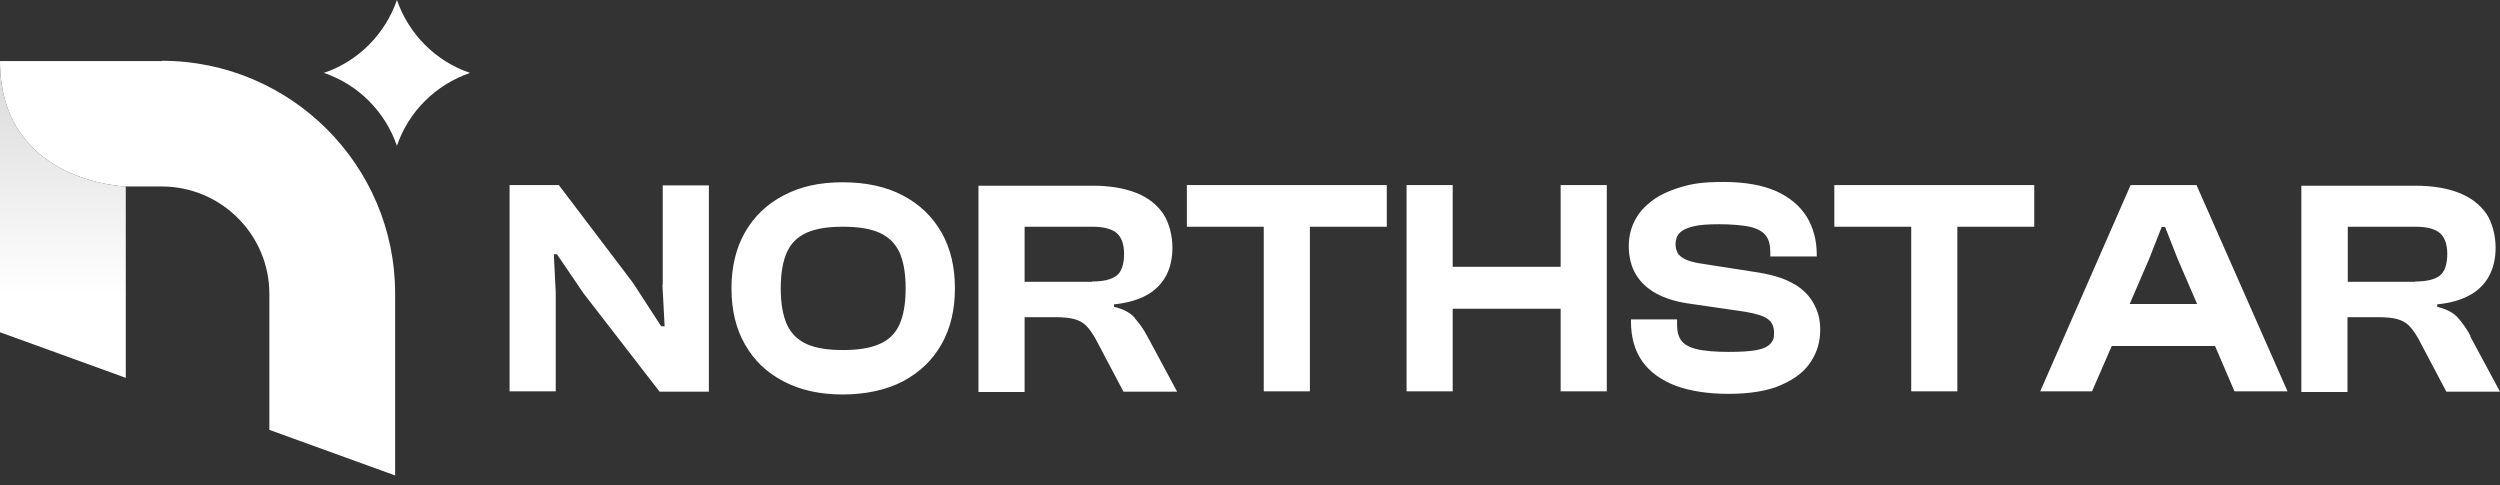<svg width="170" height="33" viewBox="0 0 170 33" fill="none" xmlns="http://www.w3.org/2000/svg">
<rect x="0" y="0" width="170" height="33" fill="#333333" stroke="none"/>
<path d="M61.392 13.289C60.261 12.693 58.895 12.395 57.295 12.395C55.694 12.395 54.414 12.693 53.283 13.289C52.151 13.884 51.276 14.714 50.658 15.8C50.039 16.886 49.74 18.163 49.74 19.61C49.74 21.057 50.039 22.355 50.658 23.42C51.276 24.505 52.13 25.335 53.283 25.931C54.414 26.527 55.758 26.825 57.295 26.825C58.831 26.825 60.261 26.527 61.392 25.931C62.523 25.335 63.398 24.505 64.017 23.42C64.636 22.334 64.935 21.057 64.935 19.61C64.935 18.163 64.636 16.864 64.017 15.8C63.398 14.714 62.523 13.884 61.392 13.289ZM61.158 22.079C60.88 22.696 60.411 23.143 59.792 23.398C59.173 23.675 58.341 23.803 57.316 23.803C56.292 23.803 55.481 23.675 54.862 23.398C54.243 23.122 53.795 22.675 53.517 22.079C53.24 21.462 53.09 20.653 53.09 19.61C53.09 18.567 53.24 17.737 53.517 17.141C53.795 16.524 54.243 16.098 54.862 15.821C55.481 15.545 56.292 15.417 57.316 15.417C58.341 15.417 59.173 15.545 59.792 15.821C60.411 16.098 60.859 16.524 61.158 17.141C61.435 17.758 61.584 18.567 61.584 19.61C61.584 20.653 61.435 21.462 61.158 22.079ZM45.045 19.354L45.194 22.185H44.959L43.039 19.227L38.002 12.586H34.651V26.612H37.789V19.865L37.66 17.29H37.874L39.667 19.929L44.853 26.634H48.203V12.607H45.066V19.354H45.045ZM77.164 21.61C76.865 21.27 76.396 21.015 75.755 20.866V20.695C76.63 20.61 77.377 20.397 77.954 20.078C78.551 19.759 78.978 19.312 79.277 18.78C79.576 18.226 79.725 17.588 79.725 16.822C79.725 16.055 79.511 15.162 79.106 14.544C78.679 13.927 78.082 13.438 77.271 13.118C76.46 12.799 75.478 12.629 74.304 12.629H66.536V26.655H69.673V21.568H71.743C72.298 21.568 72.725 21.61 73.045 21.696C73.365 21.781 73.642 21.93 73.856 22.143C74.069 22.355 74.261 22.632 74.475 22.994L76.396 26.634H80.045L78.018 22.866C77.761 22.377 77.463 21.972 77.164 21.632V21.61ZM74.261 19.163H69.673V15.417H74.261C75.008 15.417 75.542 15.545 75.905 15.821C76.246 16.098 76.438 16.587 76.438 17.269C76.438 17.95 76.267 18.503 75.905 18.759C75.563 19.014 75.008 19.142 74.261 19.142V19.163ZM167.994 22.845C167.738 22.355 167.439 21.951 167.14 21.61C166.841 21.27 166.372 21.015 165.732 20.866V20.695C166.607 20.61 167.354 20.397 167.93 20.078C168.527 19.759 168.954 19.312 169.253 18.78C169.552 18.226 169.701 17.588 169.701 16.822C169.701 16.055 169.488 15.162 169.082 14.544C168.655 13.927 168.037 13.438 167.226 13.118C166.415 12.799 165.433 12.629 164.259 12.629H156.491V26.655H159.628V21.568H161.698C162.253 21.568 162.68 21.61 163 21.696C163.32 21.781 163.598 21.93 163.811 22.143C164.024 22.355 164.216 22.632 164.43 22.994L166.351 26.634H170L167.973 22.866L167.994 22.845ZM164.238 19.163H159.649V15.417H164.238C164.985 15.417 165.518 15.545 165.881 15.821C166.223 16.098 166.415 16.587 166.415 17.269C166.415 17.95 166.244 18.503 165.881 18.759C165.54 19.014 164.985 19.142 164.238 19.142V19.163ZM144.881 12.586L138.735 26.612H142.256L143.6 23.526H150.622L151.945 26.612H155.552L149.363 12.586H144.881ZM144.817 20.674L146.14 17.609L146.994 15.438H147.228L148.082 17.609L149.405 20.674H144.817ZM85.935 12.586H80.707V15.417H85.935V26.612H89.073V15.417H94.301V12.586H85.935ZM129.963 12.586H124.734V15.417H129.963V26.612H133.1V15.417H138.329V12.586H129.963ZM106.124 18.141H98.783V12.586H95.646V26.612H98.783V20.993H106.124V26.612H109.262V12.586H106.124V18.141ZM122.024 19.333C121.405 18.95 120.573 18.695 119.527 18.524L115.579 17.907C115.195 17.843 114.875 17.758 114.64 17.652C114.405 17.545 114.234 17.418 114.106 17.247C114 17.077 113.936 16.843 113.936 16.587C113.936 16.332 114.021 16.034 114.213 15.843C114.384 15.651 114.704 15.502 115.131 15.396C115.557 15.289 116.155 15.247 116.902 15.247C117.649 15.247 118.567 15.31 119.058 15.438C119.57 15.566 119.911 15.779 120.103 16.055C120.295 16.332 120.381 16.694 120.381 17.141V17.439H123.539V17.311C123.539 16.332 123.305 15.481 122.856 14.736C122.387 13.991 121.704 13.416 120.765 12.991C119.826 12.586 118.652 12.373 117.201 12.373C115.75 12.373 115.003 12.501 114.192 12.756C113.381 13.012 112.719 13.331 112.207 13.757C111.695 14.161 111.332 14.629 111.097 15.14C110.862 15.651 110.756 16.183 110.756 16.715C110.756 17.481 110.926 18.141 111.246 18.673C111.567 19.205 112.036 19.631 112.612 19.95C113.189 20.27 113.914 20.504 114.768 20.631L118.716 21.206C119.42 21.334 119.933 21.483 120.21 21.696C120.487 21.887 120.637 22.206 120.637 22.632C120.637 23.058 120.551 23.186 120.381 23.377C120.21 23.569 119.911 23.718 119.463 23.803C119.015 23.888 118.375 23.93 117.542 23.93C116.71 23.93 115.856 23.867 115.365 23.739C114.853 23.611 114.512 23.42 114.32 23.143C114.128 22.887 114.042 22.526 114.042 22.1V21.717H110.905V21.845C110.905 22.93 111.161 23.845 111.673 24.569C112.186 25.293 112.954 25.846 113.936 26.229C114.939 26.591 116.134 26.782 117.542 26.782C118.951 26.782 120.231 26.591 121.149 26.165C122.067 25.761 122.75 25.229 123.155 24.569C123.582 23.909 123.774 23.207 123.774 22.441C123.774 21.674 123.625 21.206 123.347 20.674C123.07 20.142 122.622 19.674 122.003 19.312L122.024 19.333Z" fill="white"/>
<path d="M0 4.151V22.593L8.553 25.693V12.68C8.553 12.68 0.018 12.435 0 4.151Z" fill="url(#paint0_linear_682_82)"/>
<path d="M31.962 4.957C29.627 5.762 27.783 7.584 26.992 9.913C26.184 7.584 24.358 5.745 22.022 4.957C24.358 4.168 26.184 2.329 26.992 0C27.8 2.329 29.627 4.168 31.962 4.957Z" fill="white"/>
<path d="M10.994 4.151H0C0.018 12.435 8.553 12.68 8.553 12.68H10.994C15.033 12.68 18.317 15.955 18.317 19.984V29.231L26.869 32.331V19.966C26.869 11.227 19.757 4.133 10.994 4.133V4.151Z" fill="white"/>
<defs>
<linearGradient id="paint0_linear_682_82" x1="4" y1="20" x2="4" y2="-16" gradientUnits="userSpaceOnUse">
<stop stop-color="white"/>
<stop offset="1" stop-color="#A8A8A8"/>
</linearGradient>
</defs>
</svg>

